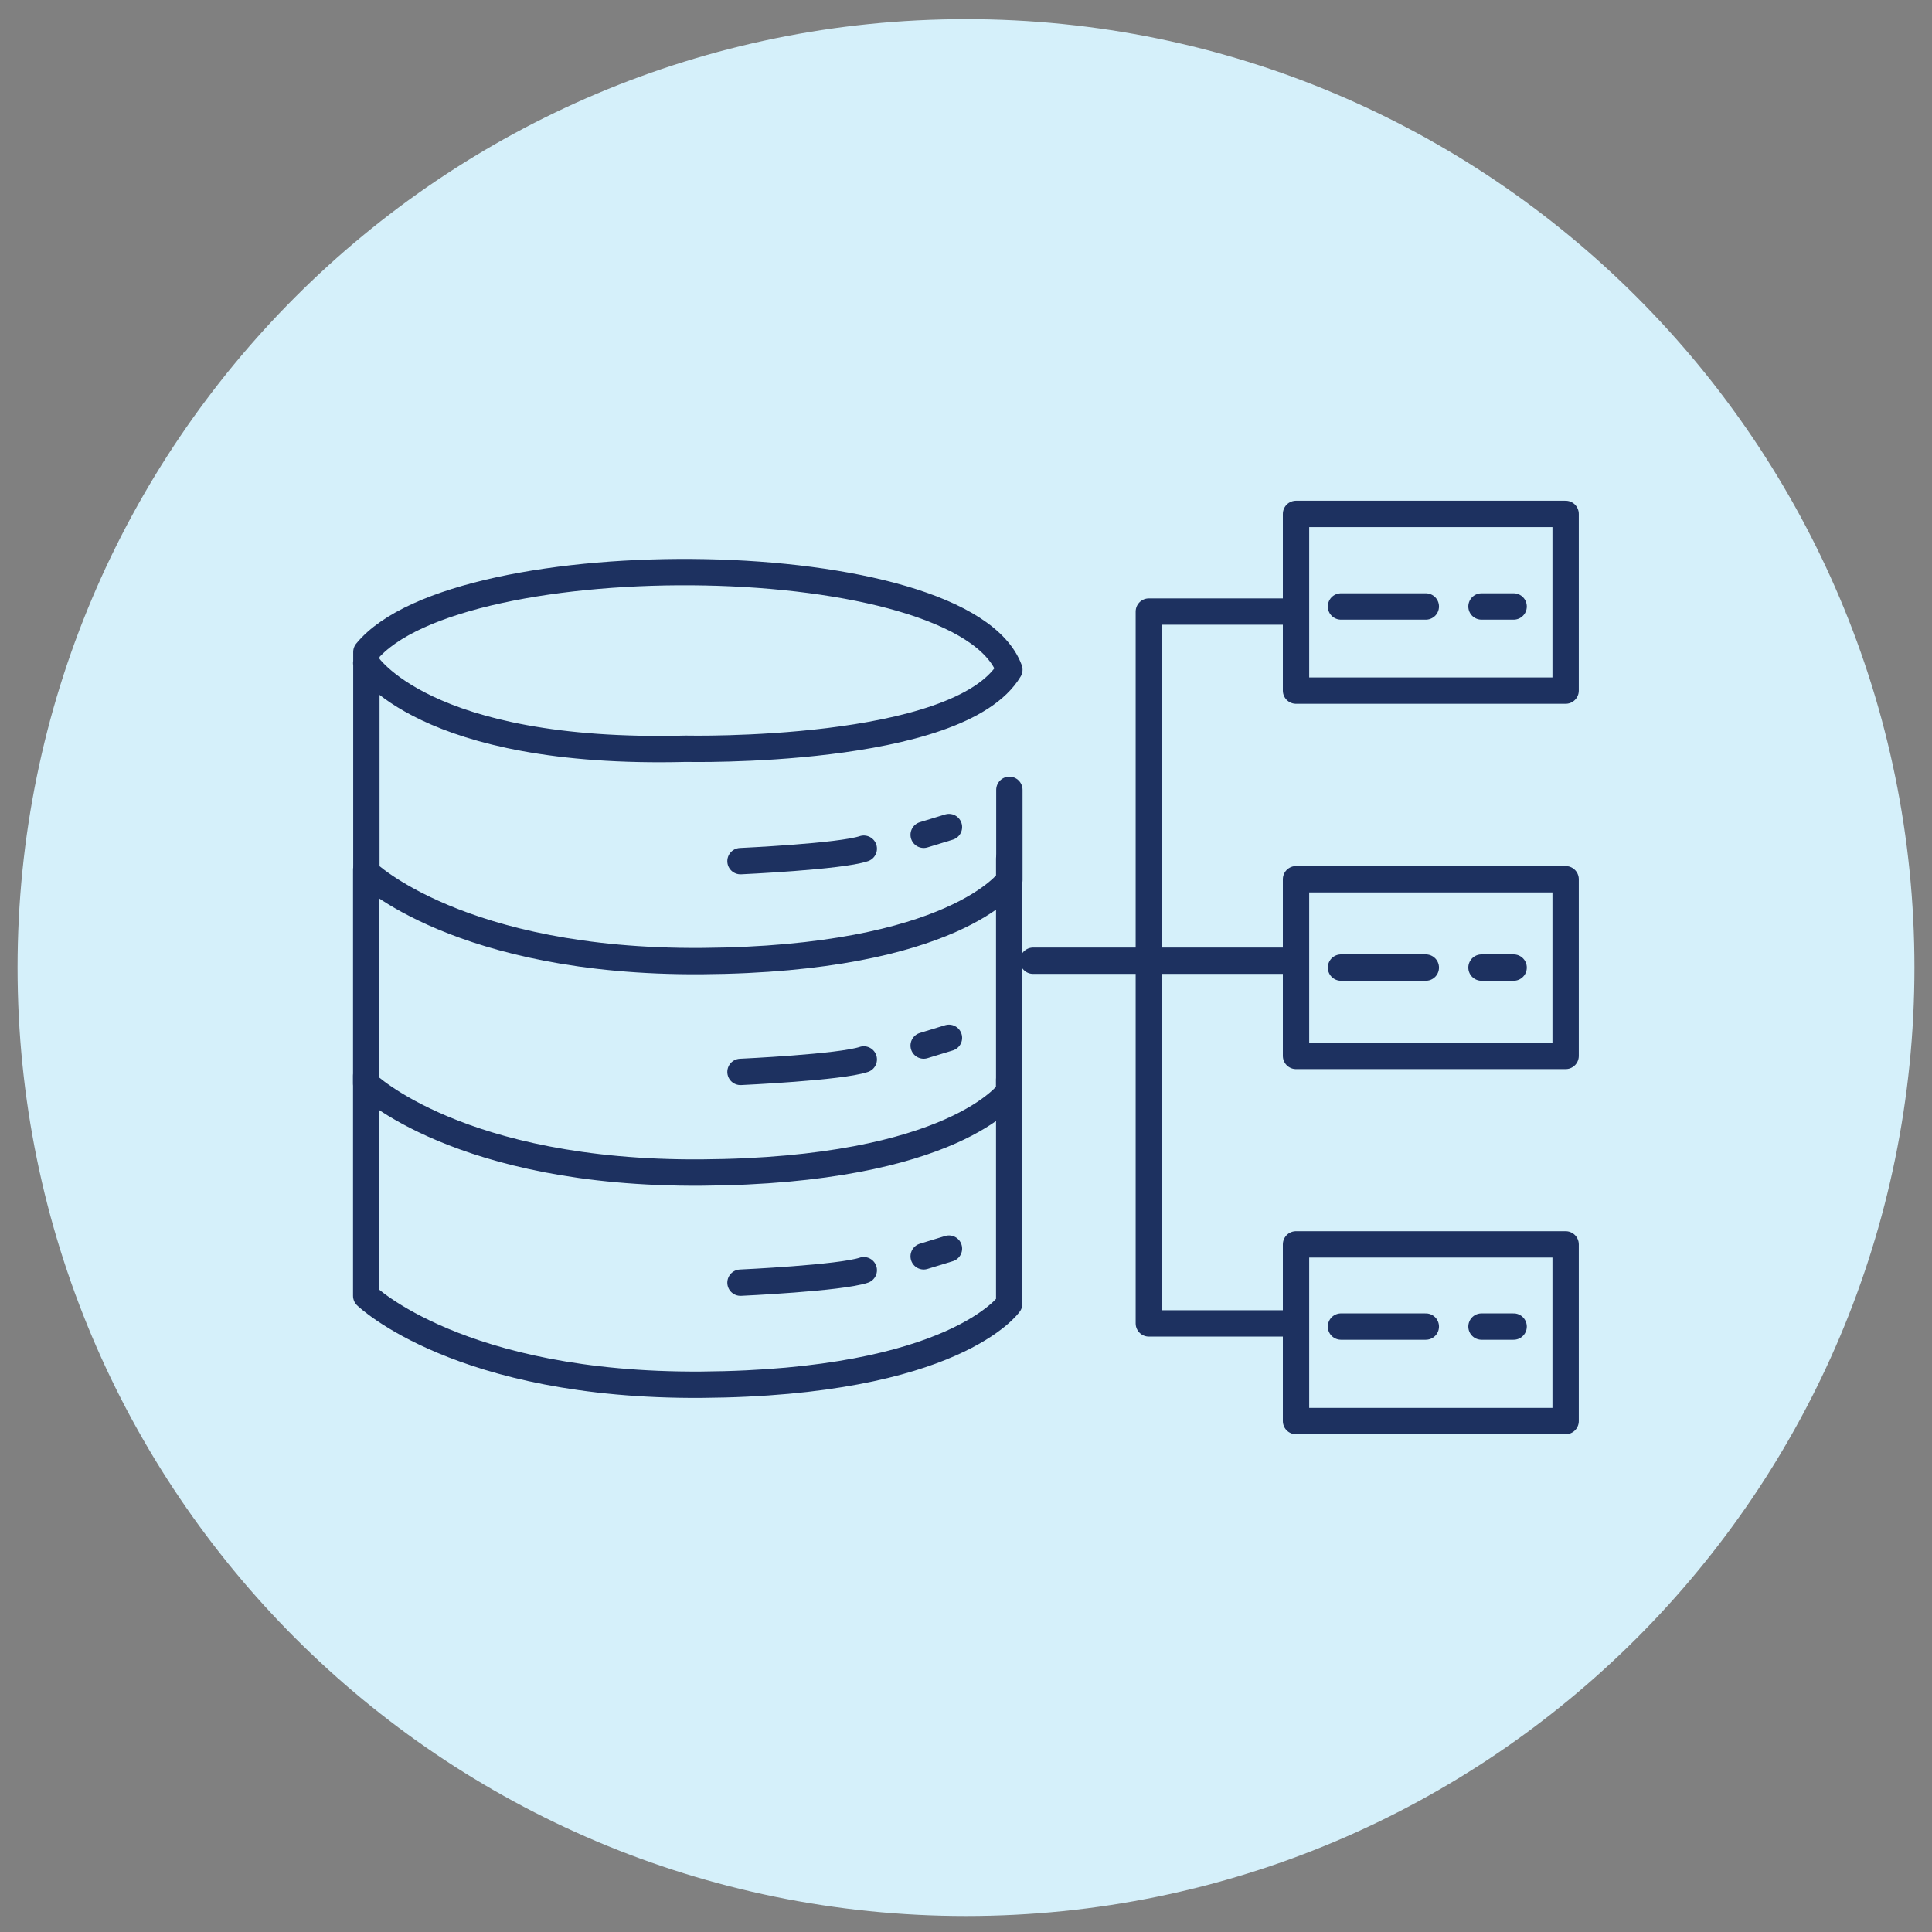 <svg width="110" height="110" viewBox="0 0 110 110" fill="none" xmlns="http://www.w3.org/2000/svg">
<rect x="0" y="0" width="110" height="110" fill="#808080" stroke="none"/>
<path d="M55 109.09C84.823 109.09 109 84.913 109 55.09C109 25.267 84.823 1.09 55 1.09C25.177 1.09 1 25.267 1 55.09C1 84.913 25.177 109.09 55 109.09Z" fill="#D5F0FA"/>
<path d="M20.85 37.75C20.85 37.75 24.07 43.01 39.05 42.63C39.05 42.63 54.57 42.98 57.47 38.13C54.86 31.04 26.07 30.77 20.86 37.12V49.66C20.86 49.66 26.16 54.81 39.94 54.72C54.36 54.62 57.47 50.11 57.47 50.11V44.97" stroke="#1D3160" stroke-width="1.5" stroke-linecap="round" stroke-linejoin="round"/>
<path d="M20.85 49.51V61.7C20.85 61.7 26.15 66.85 39.93 66.76C54.35 66.66 57.46 62.15 57.46 62.15V48.88" stroke="#1D3160" stroke-width="1.5" stroke-linecap="round" stroke-linejoin="round"/>
<path d="M20.85 61.24V73.78C20.85 73.78 26.15 78.93 39.93 78.84C54.35 78.74 57.46 74.23 57.46 74.23V61.47" stroke="#1D3160" stroke-width="1.5" stroke-linecap="round" stroke-linejoin="round"/>
<path d="M42.16 73.03C42.16 73.03 47.85 72.77 49.18 72.32" stroke="#1D3160" stroke-width="1.5" stroke-linecap="round" stroke-linejoin="round"/>
<path d="M42.16 61.03C42.16 61.03 47.85 60.77 49.18 60.32" stroke="#1D3160" stroke-width="1.5" stroke-linecap="round" stroke-linejoin="round"/>
<path d="M42.16 49.03C42.16 49.03 47.85 48.77 49.18 48.32" stroke="#1D3160" stroke-width="1.5" stroke-linecap="round" stroke-linejoin="round"/>
<path d="M54.03 71.09L52.59 71.53" stroke="#1D3160" stroke-width="1.5" stroke-linecap="round" stroke-linejoin="round"/>
<path d="M54.03 59.09L52.59 59.53" stroke="#1D3160" stroke-width="1.5" stroke-linecap="round" stroke-linejoin="round"/>
<path d="M54.03 47.09L52.59 47.53" stroke="#1D3160" stroke-width="1.5" stroke-linecap="round" stroke-linejoin="round"/>
<path d="M58.82 54.7H73.18" stroke="#1D3160" stroke-width="1.5" stroke-linecap="round" stroke-linejoin="round"/>
<path d="M73.76 34.82H65.41V75.35H73.76" stroke="#1D3160" stroke-width="1.5" stroke-linecap="round" stroke-linejoin="round"/>
<path d="M89.14 29.26H73.79V39.32H89.14V29.26Z" stroke="#1D3160" stroke-width="1.5" stroke-linecap="round" stroke-linejoin="round"/>
<path d="M89.14 50.06H73.79V60.12H89.14V50.06Z" stroke="#1D3160" stroke-width="1.5" stroke-linecap="round" stroke-linejoin="round"/>
<path d="M89.14 70.85H73.79V80.91H89.14V70.85Z" stroke="#1D3160" stroke-width="1.5" stroke-linecap="round" stroke-linejoin="round"/>
<path d="M76.35 34.53H81.18" stroke="#1D3160" stroke-width="1.5" stroke-linecap="round" stroke-linejoin="round"/>
<path d="M84.35 34.53H86.18" stroke="#1D3160" stroke-width="1.5" stroke-linecap="round" stroke-linejoin="round"/>
<path d="M76.35 55.09H81.18" stroke="#1D3160" stroke-width="1.5" stroke-linecap="round" stroke-linejoin="round"/>
<path d="M84.35 55.09H86.18" stroke="#1D3160" stroke-width="1.5" stroke-linecap="round" stroke-linejoin="round"/>
<path d="M76.35 75.53H81.18" stroke="#1D3160" stroke-width="1.5" stroke-linecap="round" stroke-linejoin="round"/>
<path d="M84.35 75.53H86.18" stroke="#1D3160" stroke-width="1.5" stroke-linecap="round" stroke-linejoin="round"/>
</svg>
